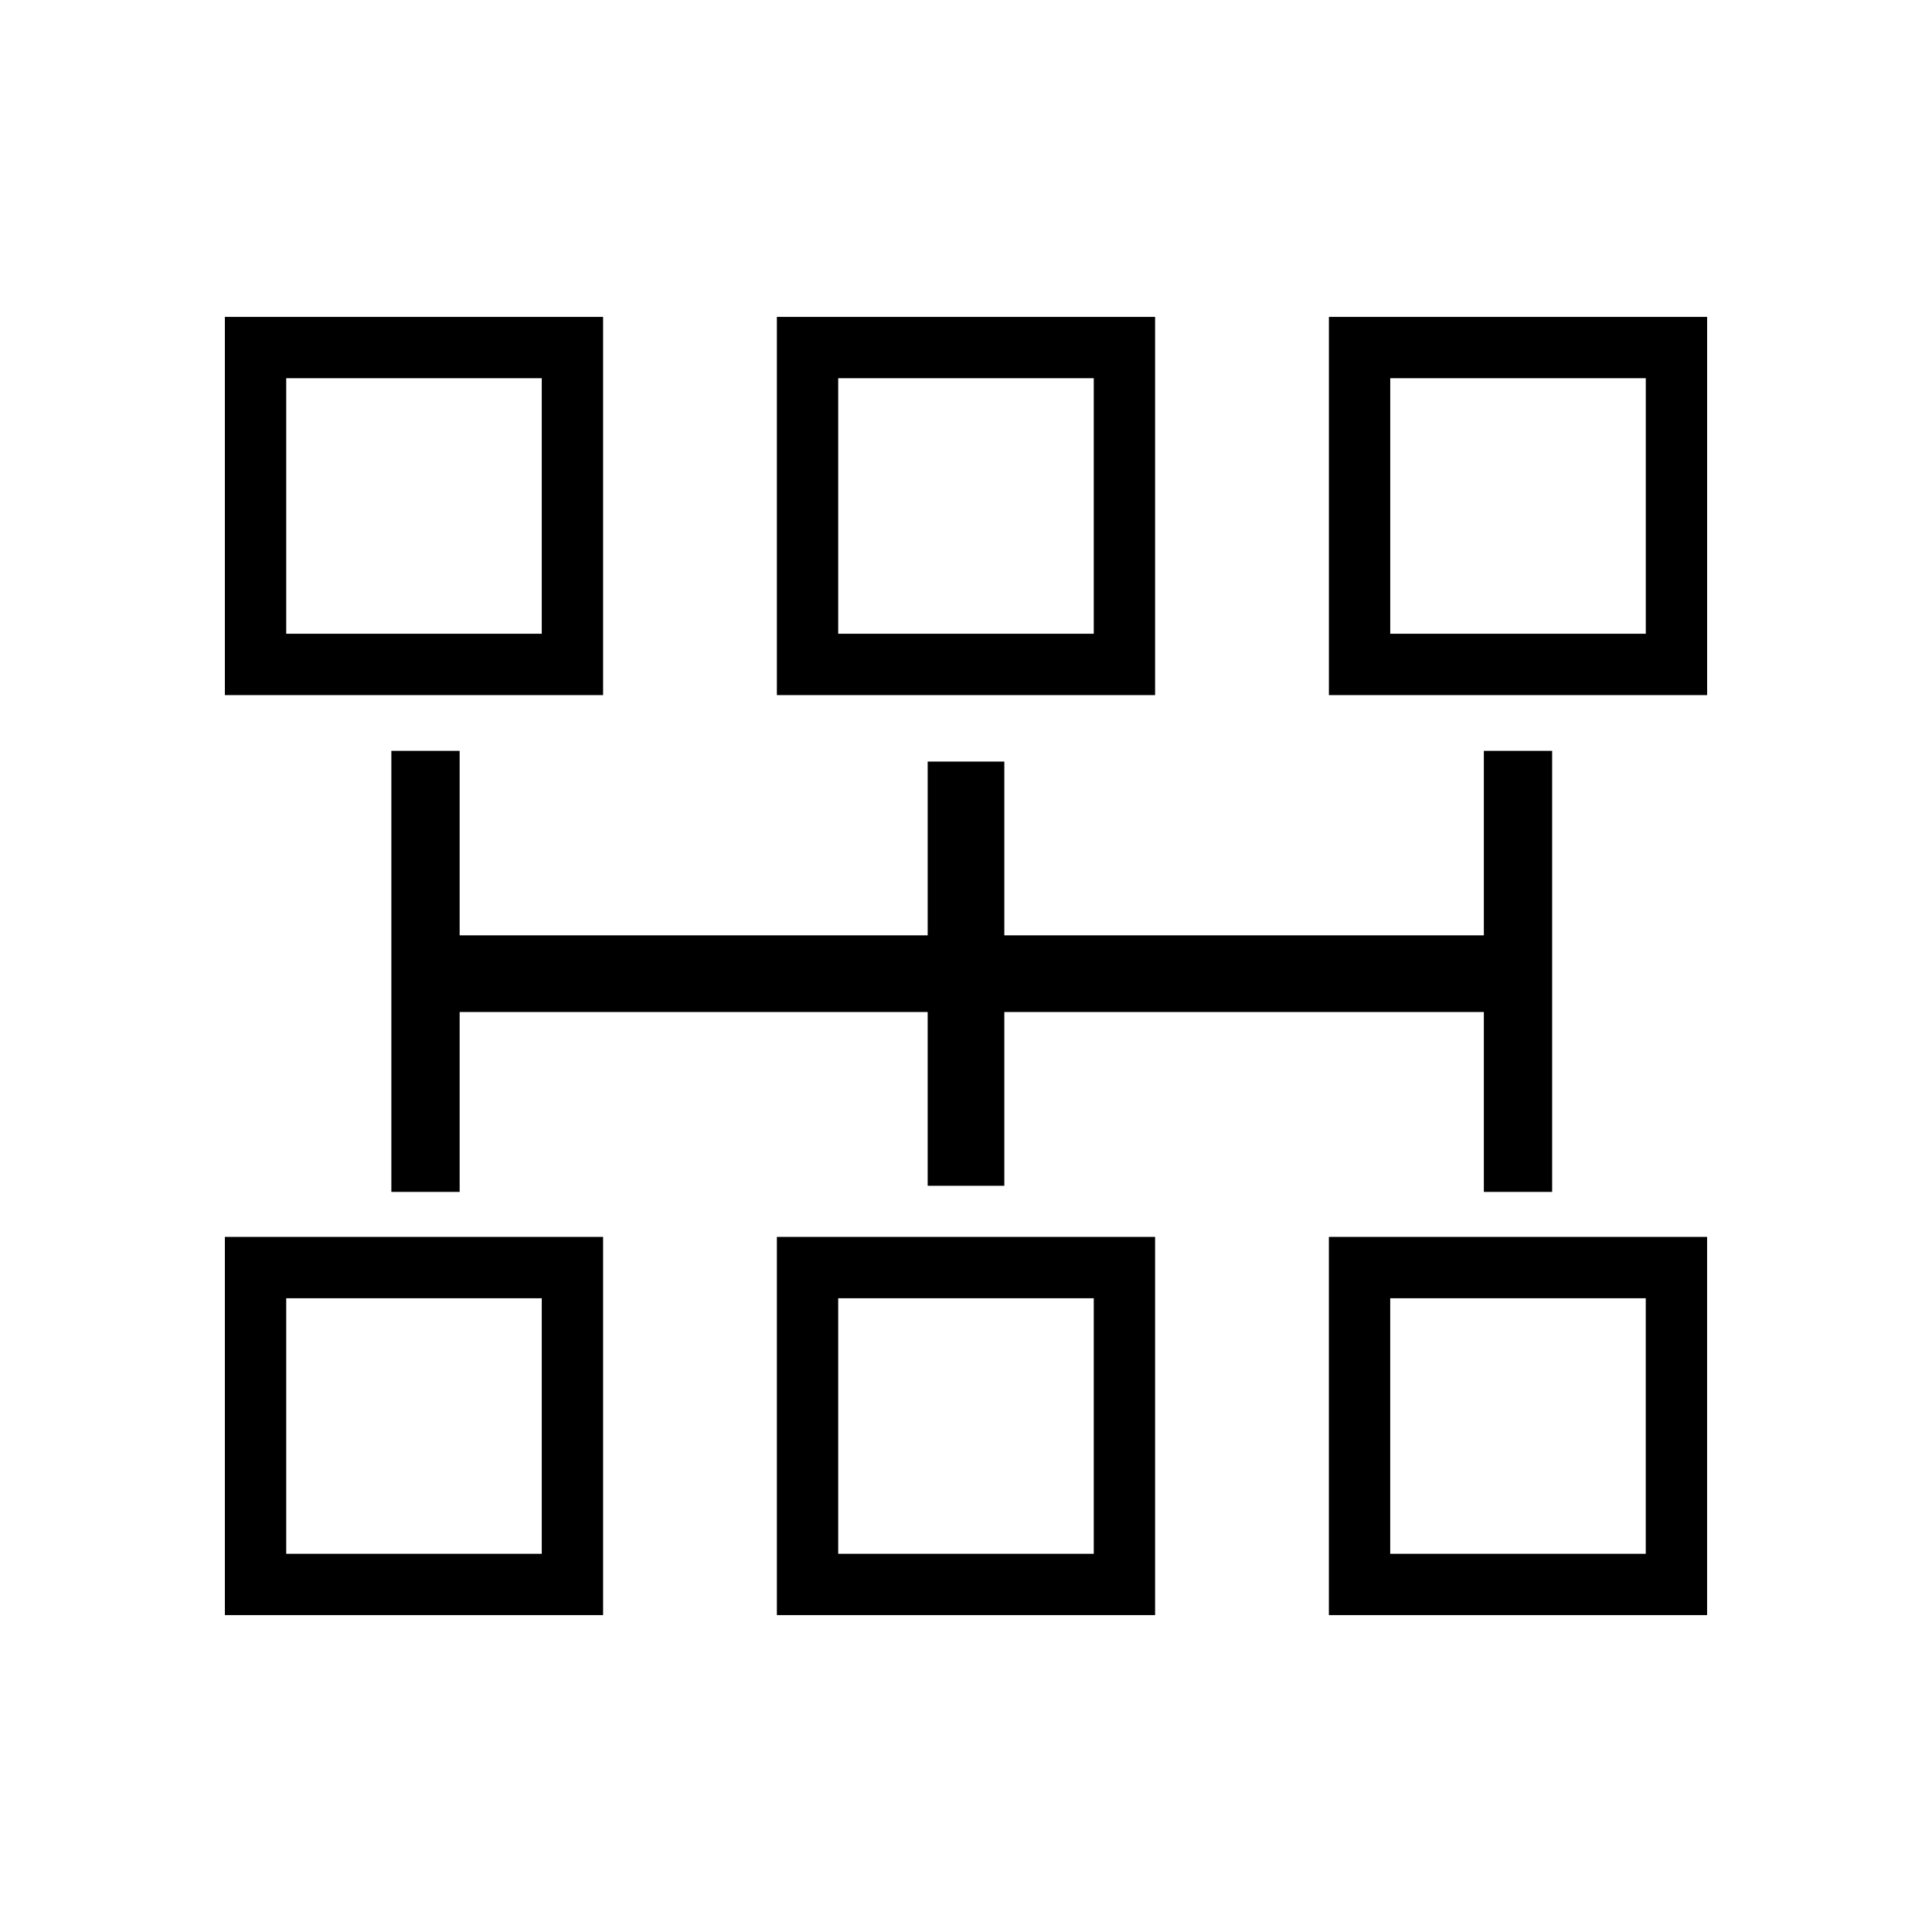 <?xml version="1.0" encoding="utf-8"?>
<!-- Generator: Adobe Illustrator 16.0.0, SVG Export Plug-In . SVG Version: 6.00 Build 0)  -->
<!DOCTYPE svg PUBLIC "-//W3C//DTD SVG 1.1//EN" "http://www.w3.org/Graphics/SVG/1.1/DTD/svg11.dtd">
<svg version="1.1" id="Layer_1" xmlns="http://www.w3.org/2000/svg" xmlns:xlink="http://www.w3.org/1999/xlink" x="0px" y="0px"
	 width="126px" height="126px" viewBox="0 0 126 126" enable-background="new 0 0 126 126" xml:space="preserve">
<path d="M39.332,20.667H14.666v24.666h24.666V20.667z M35.332,41.333H18.666V24.667h16.666V41.333z M86.668,20.667v24.666h24.666
	V20.667H86.668z M107.334,41.333H90.668V24.667h16.666V41.333z M50.666,105.333h24.666V80.667H50.666V105.333z M54.666,84.667
	h16.666v16.666H54.666V84.667z M75.332,20.667H50.666v24.666h24.666V20.667z M71.332,41.333H54.666V24.667h16.666V41.333z
	 M14.666,105.333h24.666V80.667H14.666V105.333z M18.666,84.667h16.666v16.666H18.666V84.667z M86.666,105.333h24.666V80.667H86.666
	V105.333z M90.666,84.667h16.666v16.666H90.666V84.667z M96.773,77.733V66H65.5v11.333h-5V66H29.977v11.733h-4.454V48.969h4.454V61
	H60.5V49.667h5V61h31.273V48.969h4.454v28.764H96.773z"/>
</svg>
